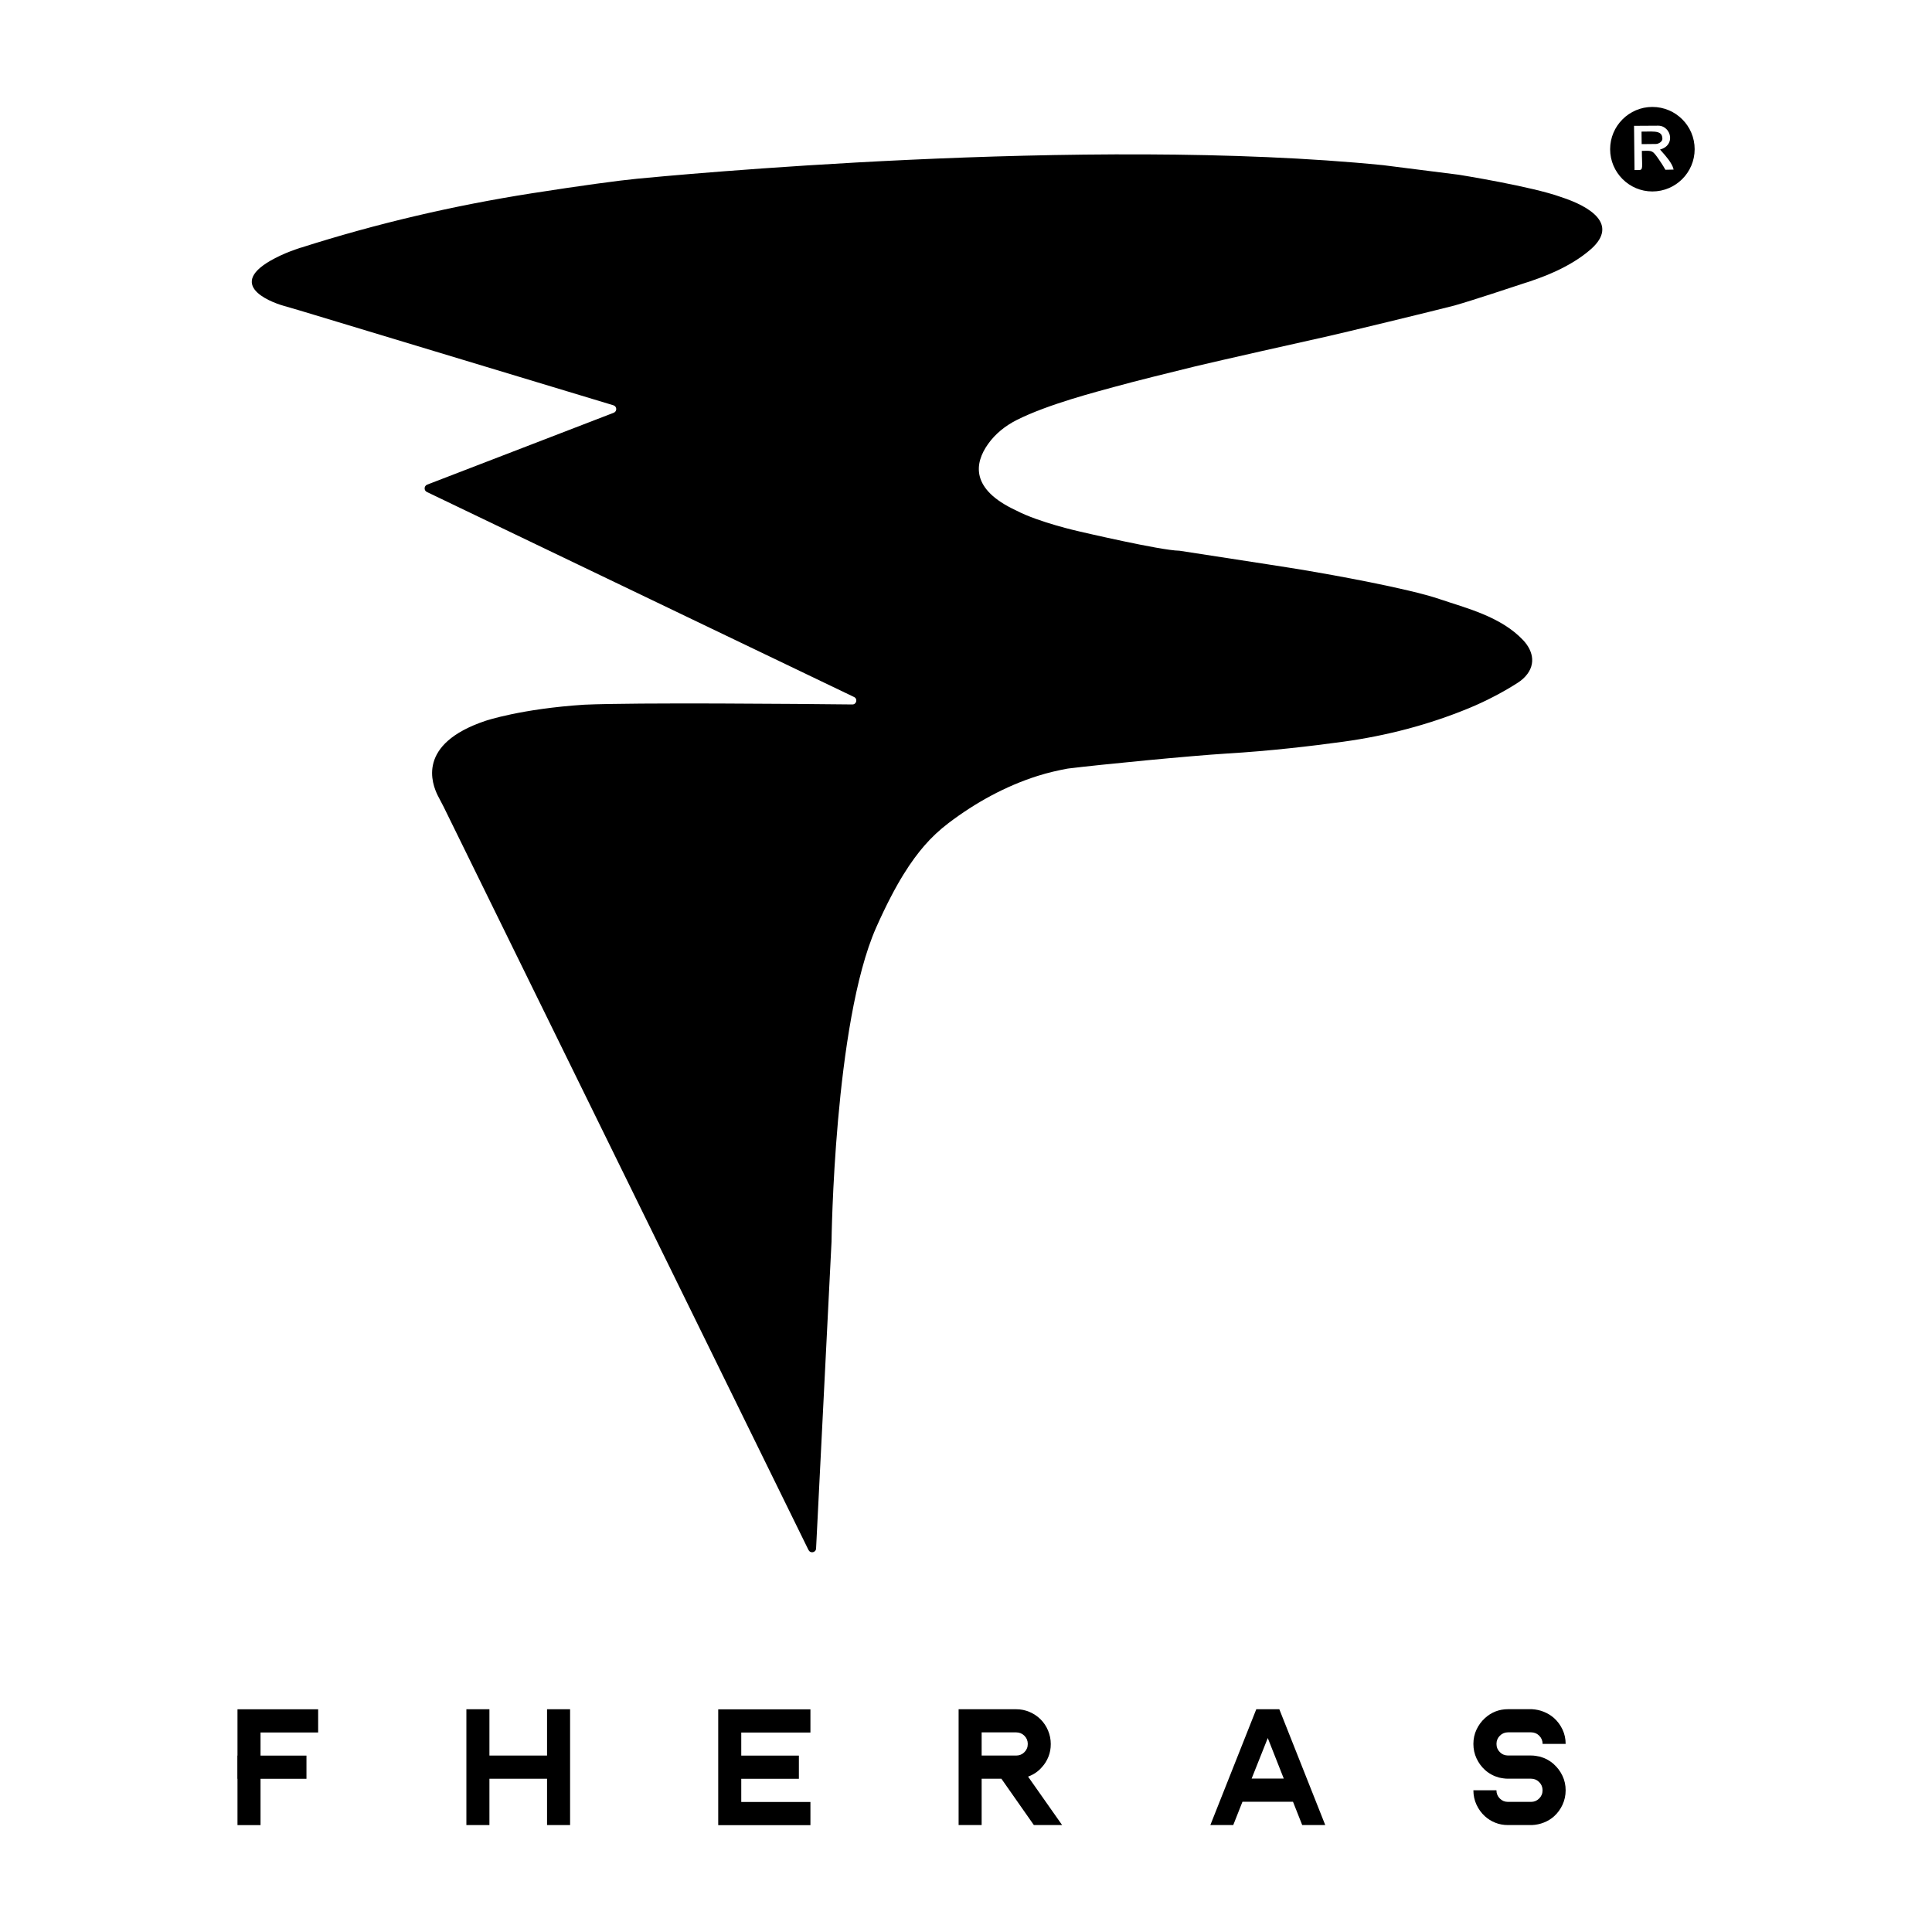 <svg viewBox="0 0 400 400" xmlns="http://www.w3.org/2000/svg" data-name="Camada 1" id="Camada_1">
  <defs>
    <style>
      .cls-1, .cls-2 {
        fill: #000;
        stroke-width: 0px;
      }

      .cls-2 {
        fill-rule: evenodd;
      }
    </style>
  </defs>
  <g>
    <path d="M167.39,320.91l-75.53-153.85c-.39-.79-.76-1.42-1.22-2.34-1.2-2.42-4.45-10.68,9.88-15.48.07-.02,7.35-2.49,20.46-3.34,10.88-.48,44.36-.17,55.5-.05.86,0,1.13-1.17.35-1.54l-29.95-14.37-58.5-28.08c-.65-.31-.61-1.26.06-1.52l38.62-14.88c.73-.28.69-1.32-.06-1.55l-62-18.74c-2.08-.63-4.16-1.26-6.25-1.85-3.15-.89-12.78-4.74-.7-10.41,1.45-.68,2.75-1.14,4.2-1.63h.05c15.73-5.02,31.61-8.72,47.8-11.26,10.03-1.57,18.15-2.67,21.85-3.02,5.86-.56,92.9-8.95,154.45-2.8-.27-.03,15.64,1.98,15.64,1.98,0,0,15.08,2.41,21.14,4.61,6.16,2,11.86,5.67,6.3,10.71-4.73,4.21-11.26,6.23-12.81,6.79-.32.09-.63.19-.95.3-2.35.77-10.73,3.57-14.61,4.67-3.76.98-23.42,5.76-26.82,6.5-3.42.75-22.41,5.02-26.82,6.09-4.42,1.07-13.31,3.28-16.86,4.28-3.01.84-13.6,3.52-20.17,6.86-2.3,1.17-4.36,2.81-5.86,4.92-2.89,4.05-3.62,9.4,5.77,13.76,4.77,2.51,13.12,4.36,13.12,4.36,0,0,16.91,3.96,20.71,3.99,17.47,2.7,21.93,3.36,26.45,4.12,4.52.76,20.86,3.66,27.37,5.88,5.46,1.86,12.74,3.6,17.37,8.54,2.16,2.31,2.78,5.37-.03,7.96-.37.34-.78.63-1.2.9-2.62,1.68-6.25,3.65-9.99,5.19-8.36,3.45-17.14,5.73-26.09,6.96-6.48.89-15.23,1.92-24.04,2.44-7.71.48-26.07,2.27-32.74,3.09-.12.01-.23.03-.35.05-1.8.34-3.92.8-6.11,1.5-6.67,2.11-12.91,5.56-18.44,9.76-1.83,1.39-3.52,2.96-5.02,4.7-2.49,2.9-5.72,7.38-9.98,16.97-8.72,19.78-9.22,64.99-9.22,64.99l-3.2,63.53c-.04.85-1.18,1.08-1.55.32Z" class="cls-2"></path>
    <g>
      <path d="M53.94,358.68v4.8h9.51v4.8h-9.51v9.59h-4.77v-9.59h-.03v-4.8h.03v-9.59h16.7v4.8h-11.93Z" class="cls-1"></path>
      <path d="M118.03,353.88v23.98h-4.77v-9.59h-11.93v9.59h-4.77v-23.98h4.77v9.59h11.93v-9.59h4.77Z" class="cls-1"></path>
      <path d="M153.47,358.68v4.8h11.93v4.8h-11.93v4.8h14.32v4.8h-19.09v-23.98h19.09v4.8h-14.32Z" class="cls-1"></path>
      <path d="M219.91,377.86h-5.86l-6.72-9.59h-4.09v9.59h-4.77v-23.98h11.93c.98,0,1.9.19,2.78.57.87.38,1.64.89,2.28,1.54.65.65,1.16,1.42,1.53,2.3.37.88.56,1.81.56,2.79s-.16,1.81-.48,2.62c-.32.81-.77,1.54-1.36,2.18-.77.89-1.73,1.54-2.86,1.95l7.06,10.04ZM210.4,363.47c.66,0,1.22-.23,1.69-.7s.7-1.03.7-1.7-.23-1.23-.7-1.7-1.03-.7-1.69-.7h-7.16v4.8h7.16Z" class="cls-1"></path>
      <path d="M264.87,353.88l9.51,23.98h-4.77l-1.91-4.83h-10.46l-1.91,4.83h-4.74l9.51-23.98h4.77ZM259.14,368.23h6.65l-3.31-8.39-3.34,8.39Z" class="cls-1"></path>
      <path d="M321.76,365.32c.73.66,1.31,1.45,1.74,2.36.43.91.65,1.91.65,2.98s-.22,2.07-.65,3c-.43.92-1.01,1.72-1.74,2.38-.61.55-1.31.98-2.1,1.29-.78.31-1.61.49-2.47.53h-4.98c-.93,0-1.8-.16-2.61-.48-.81-.32-1.53-.77-2.16-1.34-.73-.66-1.31-1.46-1.74-2.38-.43-.92-.65-1.92-.65-3h4.77c0,.66.23,1.23.7,1.7.46.47,1.03.7,1.69.7h4.77c.66,0,1.22-.23,1.69-.7.47-.47.7-1.03.7-1.7s-.23-1.23-.7-1.7c-.47-.47-1.03-.7-1.69-.7h-4.77c-.32,0-.64-.02-.95-.07-.32-.05-.63-.1-.92-.17-1.09-.3-2.06-.82-2.9-1.58-.73-.66-1.31-1.46-1.74-2.38-.43-.92-.65-1.92-.65-3s.22-2.07.65-2.98c.43-.91,1.01-1.7,1.74-2.36.64-.59,1.36-1.05,2.16-1.37.81-.32,1.68-.48,2.61-.48h4.98c.86.05,1.69.23,2.47.55.78.32,1.48.75,2.1,1.3.73.66,1.31,1.45,1.74,2.36.43.91.65,1.91.65,2.98h-4.77c0-.66-.23-1.23-.7-1.7-.47-.47-1.03-.7-1.69-.7h-4.77c-.66,0-1.22.23-1.69.7-.47.47-.7,1.03-.7,1.7s.23,1.23.7,1.7c.46.47,1.03.7,1.69.7h4.77c.32,0,.64.02.95.07.32.05.62.1.92.17,1.11.32,2.08.86,2.9,1.61Z" class="cls-1"></path>
    </g>
  </g>
  <g>
    <path d="M344.18,28.77c0-.48-.12-.83-.36-1.07-.53-.52-1.62-.49-3.01-.46-.3,0-.62.01-.95.01l.03,2.59,2.91-.03c.67,0,1.38-.54,1.38-1.05Z" class="cls-1"></path>
    <path d="M342.1,22.14c-4.82,0-8.74,3.94-8.74,8.75s3.92,8.75,8.74,8.75,8.76-3.92,8.76-8.75-3.92-8.75-8.76-8.75ZM344.8,35.16l-.03-.06c-.44-.81-.96-1.57-1.49-2.34-1.12-1.57-1.22-1.57-2.89-1.53-.14,0-.29,0-.46,0,0,.79.02,1.41.04,1.91.03,1.24.05,1.7-.17,1.92-.13.13-.31.15-.58.15-.07,0-.14,0-.22,0-.14,0-.3,0-.48,0h-.11s-.1-9.16-.1-9.16l4.97-.03s.02,0,.03,0c1.41,0,2.32,1.14,2.45,2.22.13,1.02-.36,2.25-2.07,2.72.09.11.22.26.38.43.74.82,2.1,2.35,2.4,3.58l.03.14-1.7.04Z" class="cls-1"></path>
  </g>
</svg>